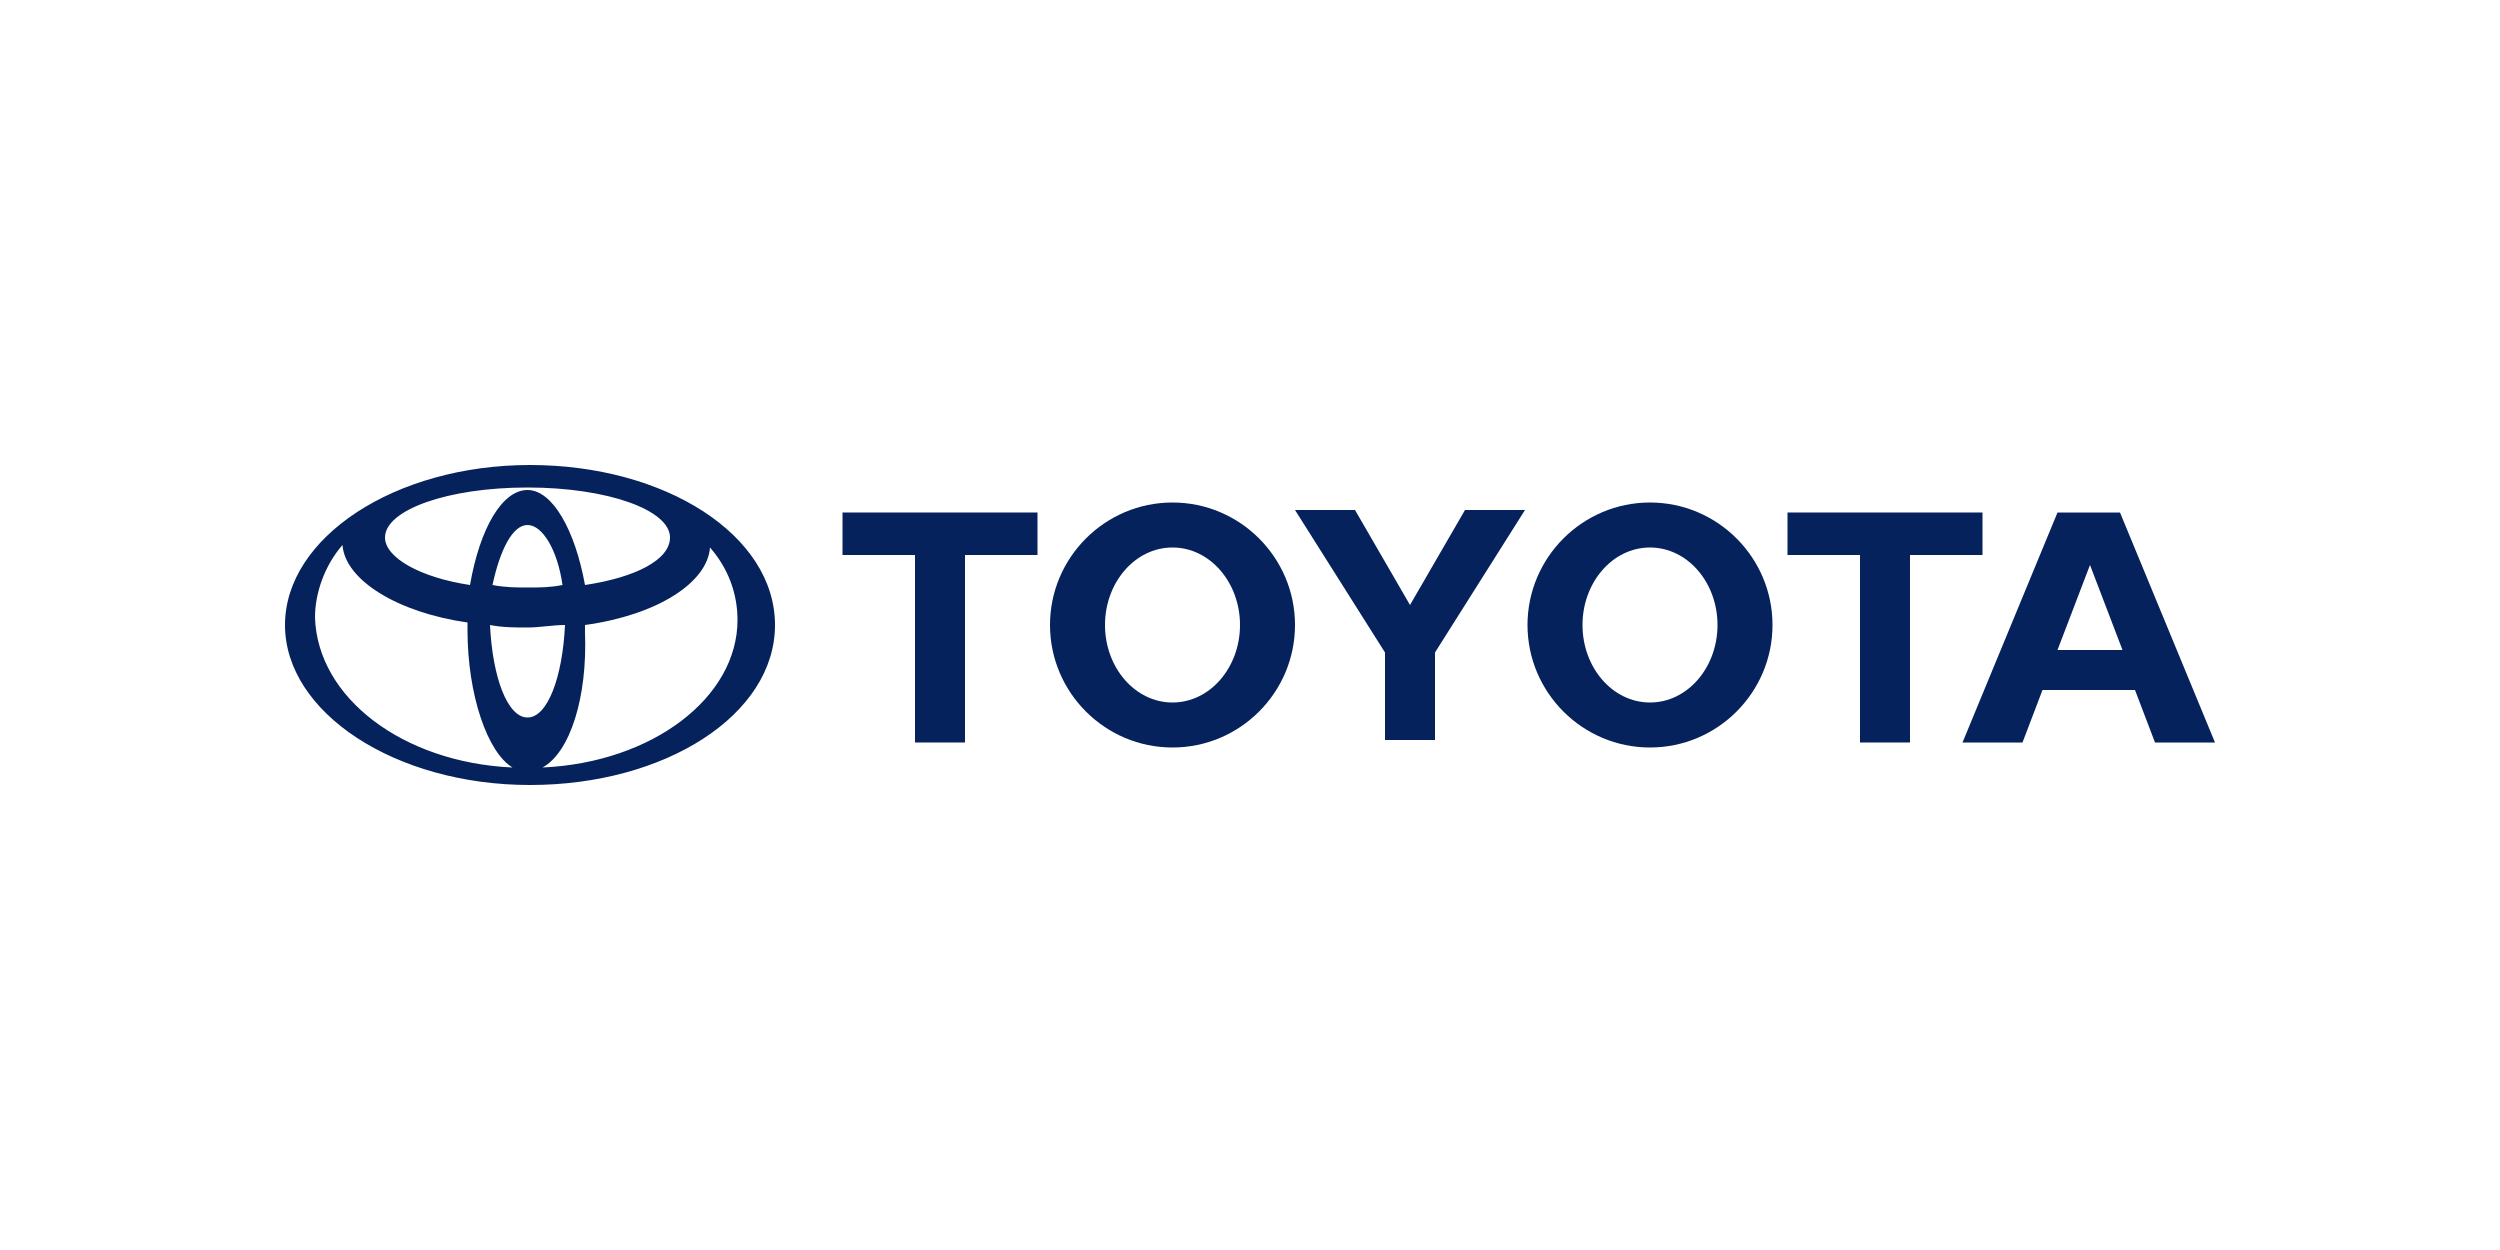 <?xml version="1.0" encoding="utf-8"?>
<!-- Generator: Adobe Illustrator 26.3.1, SVG Export Plug-In . SVG Version: 6.00 Build 0)  -->
<svg version="1.1" id="Layer_1" xmlns="http://www.w3.org/2000/svg" xmlns:xlink="http://www.w3.org/1999/xlink" x="0px" y="0px"
	 viewBox="0 0 100 50" style="enable-background:new 0 0 100 50;" xml:space="preserve">
<style type="text/css">
	.st0{fill:#06225D;}
</style>
<g id="toyota">
	<path id="Path_9" class="st0" d="M20.5,30.7c-1-0.6-1.8-2.9-1.8-5.5c0-0.1,0-0.2,0-0.3l0,0c-2.8-0.4-4.9-1.7-5-3.1l0,0
		c-0.7,0.8-1.1,1.9-1.1,2.9C12.7,27.9,16.1,30.5,20.5,30.7L20.5,30.7z M11.4,25c0-3.5,4.4-6.4,9.8-6.4s9.8,2.8,9.8,6.4
		s-4.4,6.4-9.8,6.4S11.4,28.5,11.4,25z M21.1,19.6c1,0,1.9,1.6,2.3,3.8l0,0c2-0.3,3.4-1,3.4-1.9c0-1.1-2.5-2-5.7-2s-5.7,0.9-5.7,2
		c0,0.8,1.4,1.6,3.4,1.9l0,0C19.2,21.1,20.1,19.6,21.1,19.6z M21.7,30.7c4.4-0.2,7.8-2.8,7.8-5.9c0-1.1-0.4-2.1-1.1-2.9l0,0
		c-0.1,1.4-2.1,2.7-5,3.1l0,0c0,0.1,0,0.2,0,0.3C23.5,27.9,22.8,30.1,21.7,30.7L21.7,30.7z M21.1,23.5c0.5,0,0.9,0,1.4-0.1l0,0
		C22.3,22,21.7,21,21.1,21c-0.6,0-1.1,1-1.4,2.4l0,0C20.2,23.5,20.7,23.5,21.1,23.5z M21.1,28.7c0.8,0,1.4-1.6,1.5-3.7l0,0
		c-0.5,0-1,0.1-1.5,0.1c-0.5,0-1,0-1.5-0.1l0,0C19.7,27.1,20.3,28.7,21.1,28.7L21.1,28.7z"/>
	<path id="Path_10" class="st0" d="M61.1,25c0-2.7,2.2-4.9,4.9-4.9c2.7,0,4.9,2.2,4.9,4.9s-2.2,4.9-4.9,4.9S61.1,27.7,61.1,25
		L61.1,25z M66,28.1c1.5,0,2.7-1.4,2.7-3.1s-1.2-3.1-2.7-3.1s-2.7,1.4-2.7,3.1S64.5,28.1,66,28.1L66,28.1z"/>
	<path id="Path_11" class="st0" d="M76.4,22.2v7.5h-2v-7.5h-2.9v-1.7h7.8v1.7H76.4z"/>
	<path id="Path_12" class="st0" d="M81.7,27.6L81.7,27.6l-0.8,2.1h-2.4l3.8-9.2h2.5l3.8,9.2h-2.4l-0.8-2.1l0,0H81.7L81.7,27.6z
		 M83.6,26h1.3l-1.3-3.4h0L82.3,26H83.6L83.6,26z"/>
	<path id="Path_13" class="st0" d="M38.6,22.2v7.5h-2v-7.5h-2.9v-1.7h7.8v1.7H38.6L38.6,22.2z"/>
	<path id="Path_14" class="st0" d="M42,25c0-2.7,2.2-4.9,4.9-4.9s4.9,2.2,4.9,4.9s-2.2,4.9-4.9,4.9l0,0C44.2,29.9,42,27.7,42,25
		L42,25z M46.9,28.1c1.5,0,2.7-1.4,2.7-3.1s-1.2-3.1-2.7-3.1c-1.5,0-2.7,1.4-2.7,3.1S45.4,28.1,46.9,28.1L46.9,28.1z"/>
	<path id="Path_15" class="st0" d="M56.4,29.6h1v-3.5l3.6-5.7h-2.4l-2.2,3.8l-2.2-3.8h-2.4l3.6,5.7v3.5H56.4L56.4,29.6z"/>
</g>
</svg>
